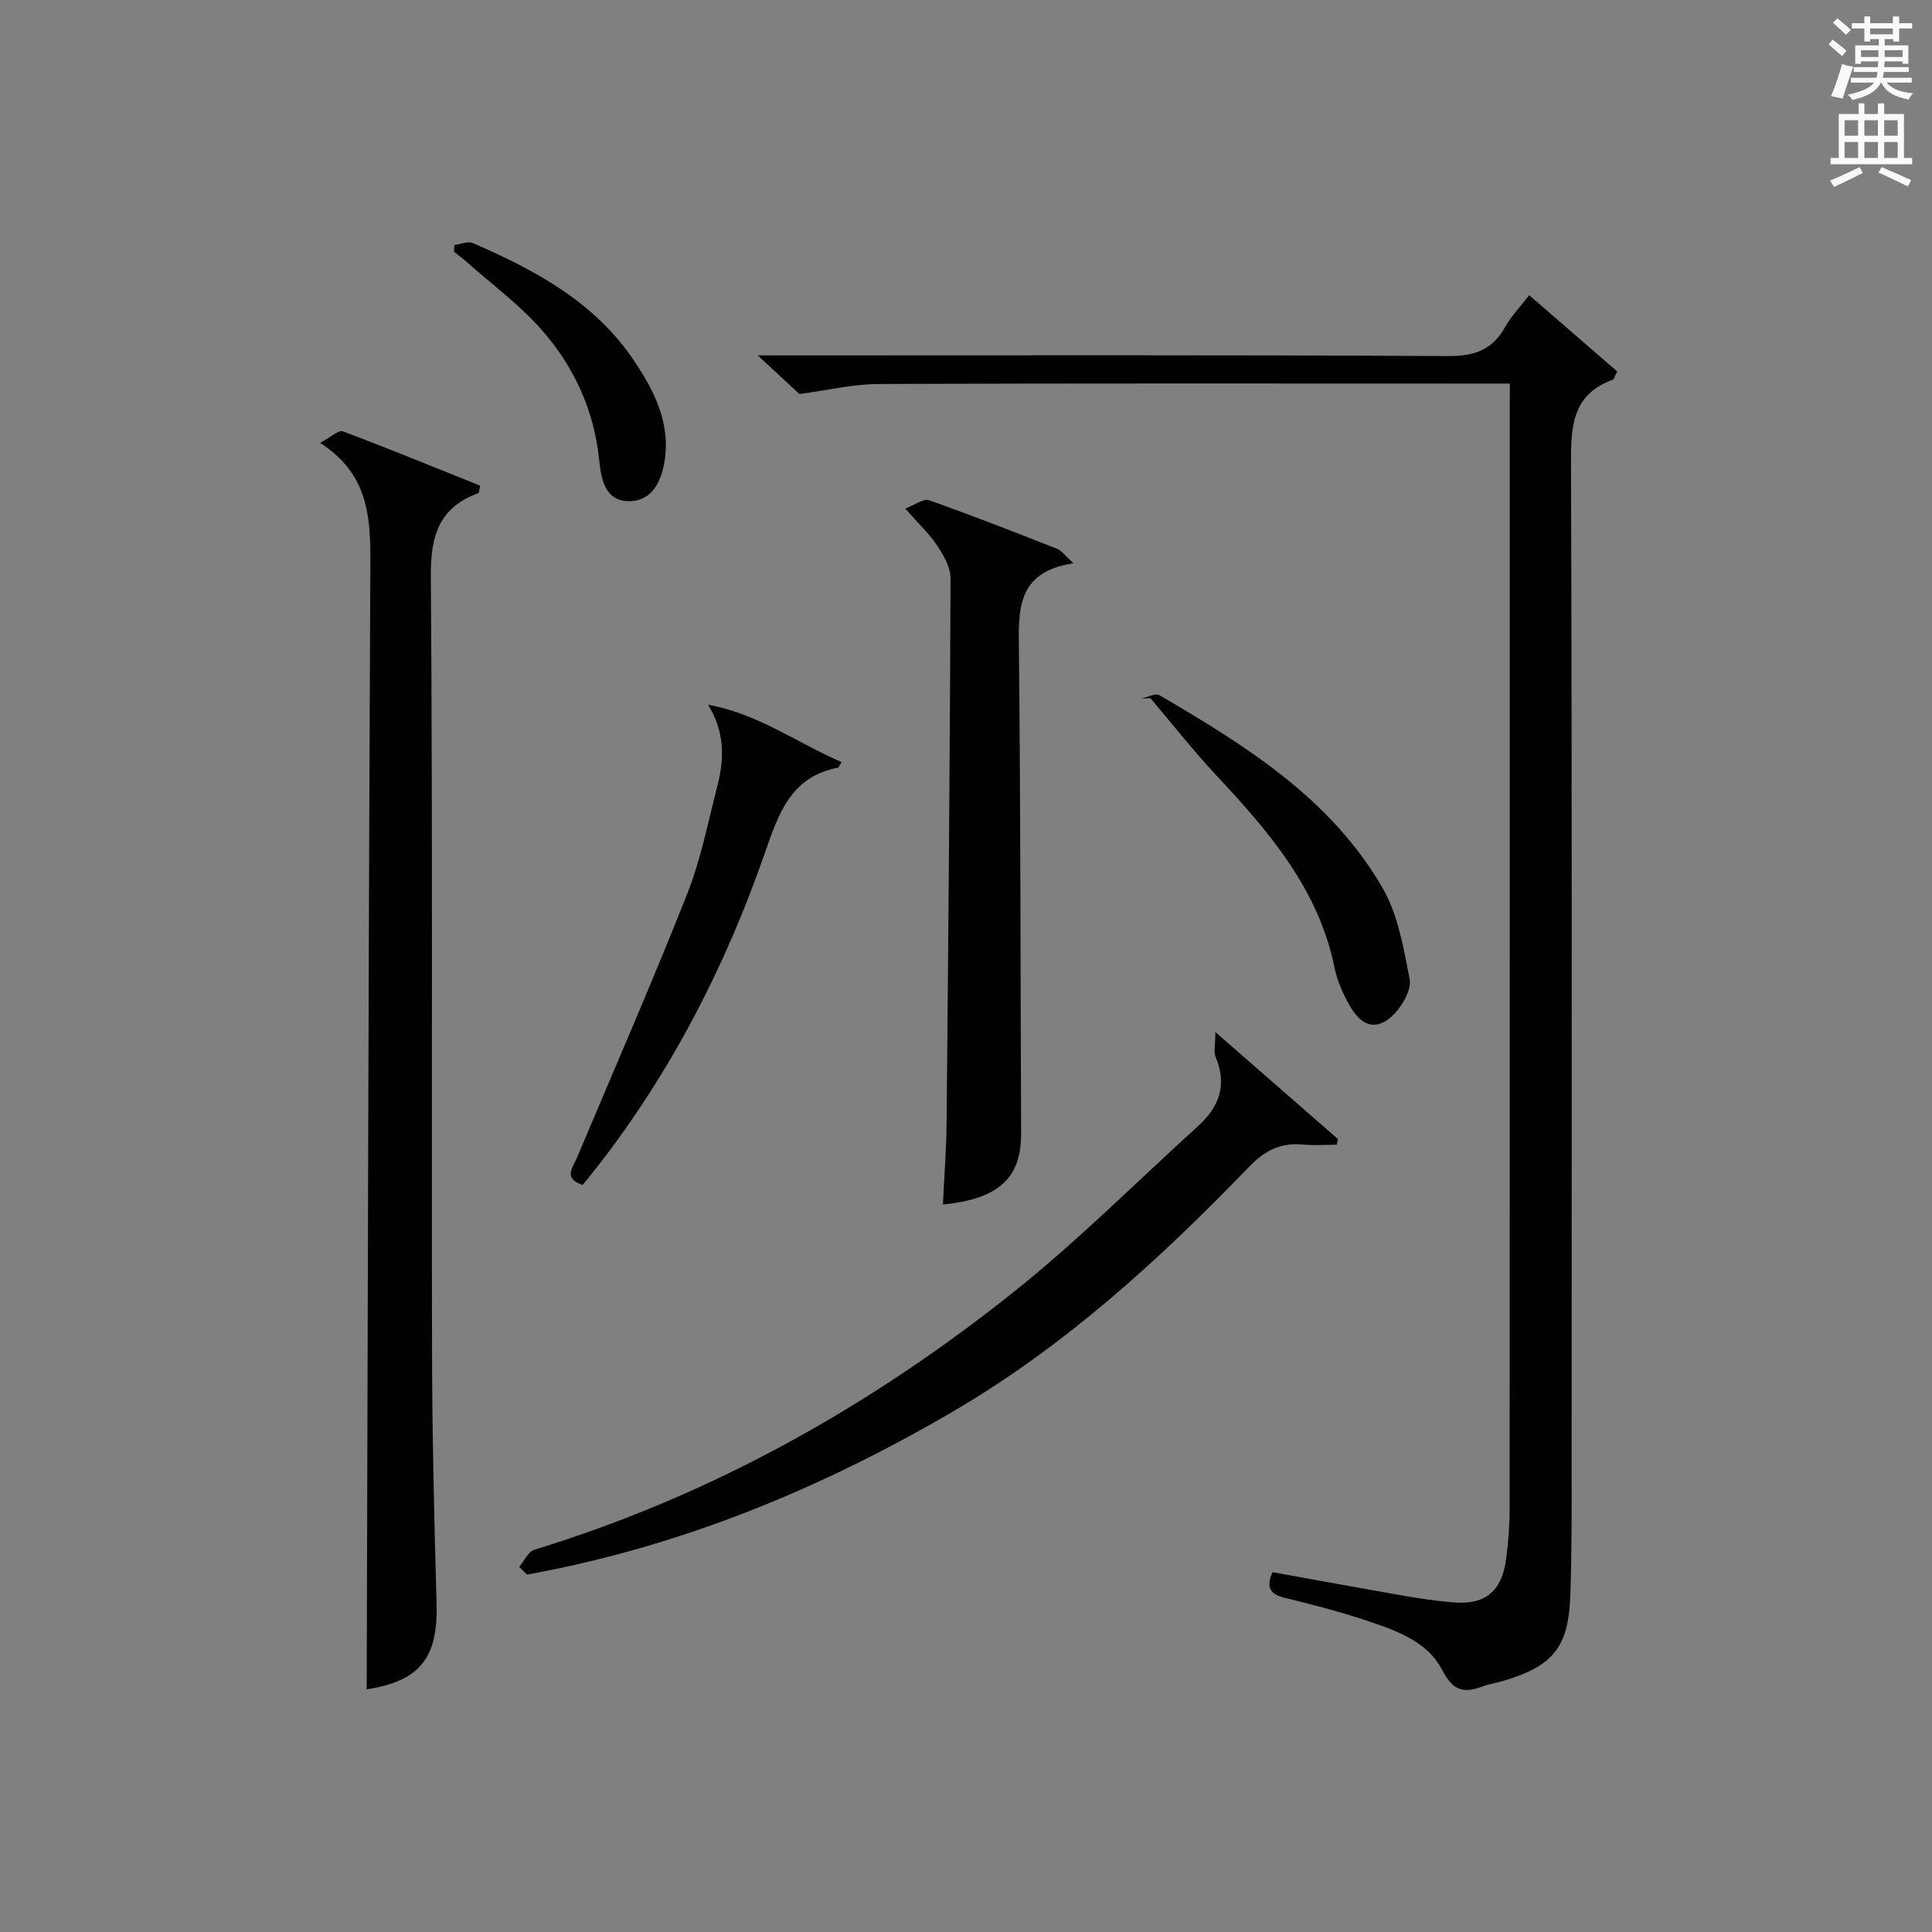 <?xml version="1.0" encoding="utf-8"?>
<!-- Generator: Adobe Illustrator 22.0.0, SVG Export Plug-In . SVG Version: 6.00 Build 0)  -->
<svg version="1.1" id="漢-ZDIC-典" xmlns="http://www.w3.org/2000/svg" xmlns:xlink="http://www.w3.org/1999/xlink" x="0px" y="0px"
	 viewBox="0 0 400 400" style="enable-background:new 0 0 400 400;" xml:space="preserve">
<rect x="0" y="0" width="400" height="400" fill="#808080" stroke="none"/>
<style type="text/css">
	.st1{fill:#010100;}
	.st2{fill:#fafafb;}
</style>
<g>
	
	<path class="st1" d="M312.59,79.41c-2.8,0-4.77,0-6.74,0c-41.31,0-82.63-0.08-123.94,0.09c-5.33,0.02-10.65,1.32-16.39,2.08
		c-1.97-1.82-4.72-4.36-8.65-8c3.27,0,5.16,0,7.05,0c45.31,0,90.62-0.11,135.93,0.14c5.46,0.03,9.16-1.3,11.8-6.06
		c1.27-2.28,3.16-4.21,4.95-6.55c6.27,5.43,12.34,10.69,18.22,15.79c-0.57,1.14-0.65,1.62-0.88,1.7c-8.59,3.11-8.7,9.88-8.68,17.64
		c0.23,68.97,0.14,137.93,0.13,206.9c0,9.12,0.06,18.25-0.28,27.36c-0.4,10.58-3.59,14.4-13.69,17.46
		c-1.43,0.43-2.93,0.65-4.33,1.16c-3.87,1.42-6.15,1.19-8.48-3.33c-3.28-6.35-10.38-8.51-16.87-10.65
		c-5.19-1.71-10.52-3.04-15.83-4.35c-2.94-0.72-3.85-2.19-2.45-5.29c8.98,1.62,18.04,3.29,27.12,4.87c3.43,0.6,6.9,1.11,10.37,1.39
		c6.52,0.53,9.95-2.25,10.86-8.85c0.47-3.45,0.74-6.95,0.74-10.43c0.04-75.8,0.03-151.59,0.03-227.39
		C312.59,83.46,312.59,81.82,312.59,79.41z"/>
	<path class="st1" d="M75.92,349.76c0.22-77.22,0.38-154.27,0.75-231.31c0.05-10.06,0.36-19.86-10.4-26.76c2.29-1.21,3.84-2.72,4.71-2.39
		c9.57,3.6,19.04,7.49,28.44,11.26c-0.23,0.98-0.23,1.48-0.39,1.54c-8.11,2.97-9.89,8.76-9.83,17.14
		c0.4,53.79,0.13,107.59,0.25,161.39c0.04,17.14,0.46,34.27,0.94,51.4C90.71,343.33,86.86,348.06,75.92,349.76z"/>
	<path class="st1" d="M107.49,324.4c1.05-1.22,1.87-3.16,3.17-3.55c36.75-11.26,69.67-29.74,99.52-53.61c13.23-10.58,25.25-22.66,37.83-34.06
		c4.36-3.95,6.12-8.51,3.69-14.28c-0.46-1.08-0.07-2.53-0.07-5.22c9.21,8.03,17.3,15.09,25.38,22.15c-0.09,0.39-0.18,0.78-0.26,1.18
		c-2.35,0-4.71,0.17-7.03-0.04c-4.49-0.41-7.81,1.18-10.98,4.47c-18.43,19.11-37.98,37.01-60.97,50.52
		c-27.62,16.23-56.97,28.3-88.64,34.04C108.58,325.46,108.03,324.93,107.49,324.4z"/>
	<path class="st1" d="M195.22,249.38c0.26-5.62,0.71-11.22,0.76-16.83c0.36-37.6,0.69-75.2,0.82-112.8c0.01-2.26-1.41-4.74-2.73-6.74
		c-1.63-2.46-3.85-4.53-6.65-7.71c1.97-0.74,3.77-2.14,4.93-1.73c8.92,3.14,17.72,6.6,26.52,10.06c0.93,0.37,1.61,1.39,3.38,2.99
		c-11.88,1.8-11.38,9.75-11.29,18.12c0.35,33.29,0.31,66.58,0.45,99.87C211.46,243.9,206.8,248.24,195.22,249.38z"/>
	<path class="st1" d="M174.24,157.79c-0.56,0.89-0.62,1.13-0.73,1.15c-9.71,1.83-12.3,9.44-15.1,17.51c-8.1,23.35-19.27,45.15-34.47,64.76
		c-1.1,1.42-2.25,2.81-3.31,4.13c-4.07-1.39-2.07-3.54-1.21-5.58c7.66-18.17,15.56-36.26,22.82-54.59
		c2.85-7.2,4.35-14.94,6.29-22.48c1.45-5.61,1.55-11.17-1.94-16.78C156.85,147.74,165.02,153.78,174.24,157.79z"/>
	<path class="st1" d="M236.27,144.63c1.27-0.26,2.93-1.18,3.77-0.7c17.89,10.45,35.53,21.42,46.23,39.95c3.19,5.53,4.32,12.39,5.58,18.8
		c0.41,2.09-1.3,5.15-2.92,6.96c-3.36,3.74-6.7,3.28-9.26-1.06c-1.5-2.53-2.79-5.37-3.37-8.24c-3.32-16.3-13.61-28.18-24.48-39.82
		c-4.77-5.11-9.11-10.63-13.64-15.97C237.53,144.59,236.9,144.61,236.27,144.63z"/>
	<path class="st1" d="M94.06,50.73c1.29-0.16,2.82-0.85,3.85-0.4c12.93,5.61,25.26,12.23,33.35,24.33c4.25,6.35,7.76,13.14,6.24,21.38
		c-0.83,4.48-3.11,7.92-7.62,7.72c-4.8-0.21-5.46-4.97-5.84-8.64c-1.07-10.32-5.26-19.3-11.94-26.88c-4.57-5.19-10.27-9.38-15.47-14
		c-0.84-0.75-1.75-1.41-2.63-2.12C94.02,51.65,94.04,51.19,94.06,50.73z"/>
	<path class="st2" d="M378.6,9.2l0.8-1c0.9,0.7,1.9,1.4,2.9,2.3l-0.9,1.1C380.3,10.7,379.4,9.9,378.6,9.2z M379.1,19.9
		c0.9-2.1,1.6-4.3,2.3-6.7c0.4,0.2,0.8,0.4,2.3,0.6c-0.7,2.1-1.5,4.3-2.2,6.6L379.1,19.9z M379.5,4.7l0.9-0.9c1,0.8,2,1.6,2.8,2.4
		l-1,1C381.2,6.3,380.3,5.4,379.5,4.7z M392,3.4h1.2v1.4h2.7v1.1h-2.7v2.7H392V8.1h-1.8v1.3h4.9v3.8h-1.2v-0.5h-3.7
		c0,0.4-0.1,0.9-0.1,1.2h5.1v1H390c0,0.5-0.1,0.9-0.2,1.2h6v1h-5.2c1.1,1.3,2.9,2,5.5,2.2c-0.4,0.4-0.7,0.8-0.9,1.3
		c-2.9-0.5-4.8-1.6-5.7-3.5h-0.1c-0.8,1.7-2.7,2.9-5.9,3.6c-0.2-0.4-0.6-0.8-0.9-1.1c2.8-0.6,4.6-1.4,5.4-2.5h-4.8v-1h5.3
		c0.1-0.3,0.2-0.7,0.2-1.2h-4.9v-1h5c0-0.4,0-0.8,0.1-1.2h-3.6v0.5h-1.2V9.4h4.9V8.1h-1.8v0.5H386V5.9h-2.6V4.8h2.6V3.4h1.2v1.4h4.7
		V3.4z M385.3,11.8h3.6c0-0.4,0-0.9,0-1.4h-3.6V11.8z M387.2,7.1h4.7V5.9h-4.7V7.1z M393.9,10.4h-3.7c0,0.5,0,1,0,1.4h3.7V10.4z"/>
	<path class="st2" d="M384.7,21.4h1.3v2.2h2.8v-2.2h1.3v2.2h4.1v9.1h1.7V34h-16.9v-1.3h1.7v-9.1h4.1V21.4z M385,34.6l0.7,1.2
		c-1.8,0.9-3.8,1.9-6,2.9c-0.2-0.4-0.5-0.8-0.8-1.3C381.3,36.4,383.3,35.4,385,34.6z M381.9,28.1h2.8v-3.2h-2.8V28.1z M381.9,32.7
		h2.8v-3.3h-2.8V32.7z M386,28.1h2.8v-3.2H386V28.1z M386,32.7h2.8v-3.3H386V32.7z M389.6,34.6c2.1,0.9,4.1,1.8,6.1,2.7l-0.7,1.3
		c-2.2-1.1-4.2-2-6.1-2.9L389.6,34.6z M392.9,24.9h-2.8v3.2h2.8V24.9z M390.1,32.7h2.8v-3.3h-2.8V32.7z"/>
</g>
</svg>
